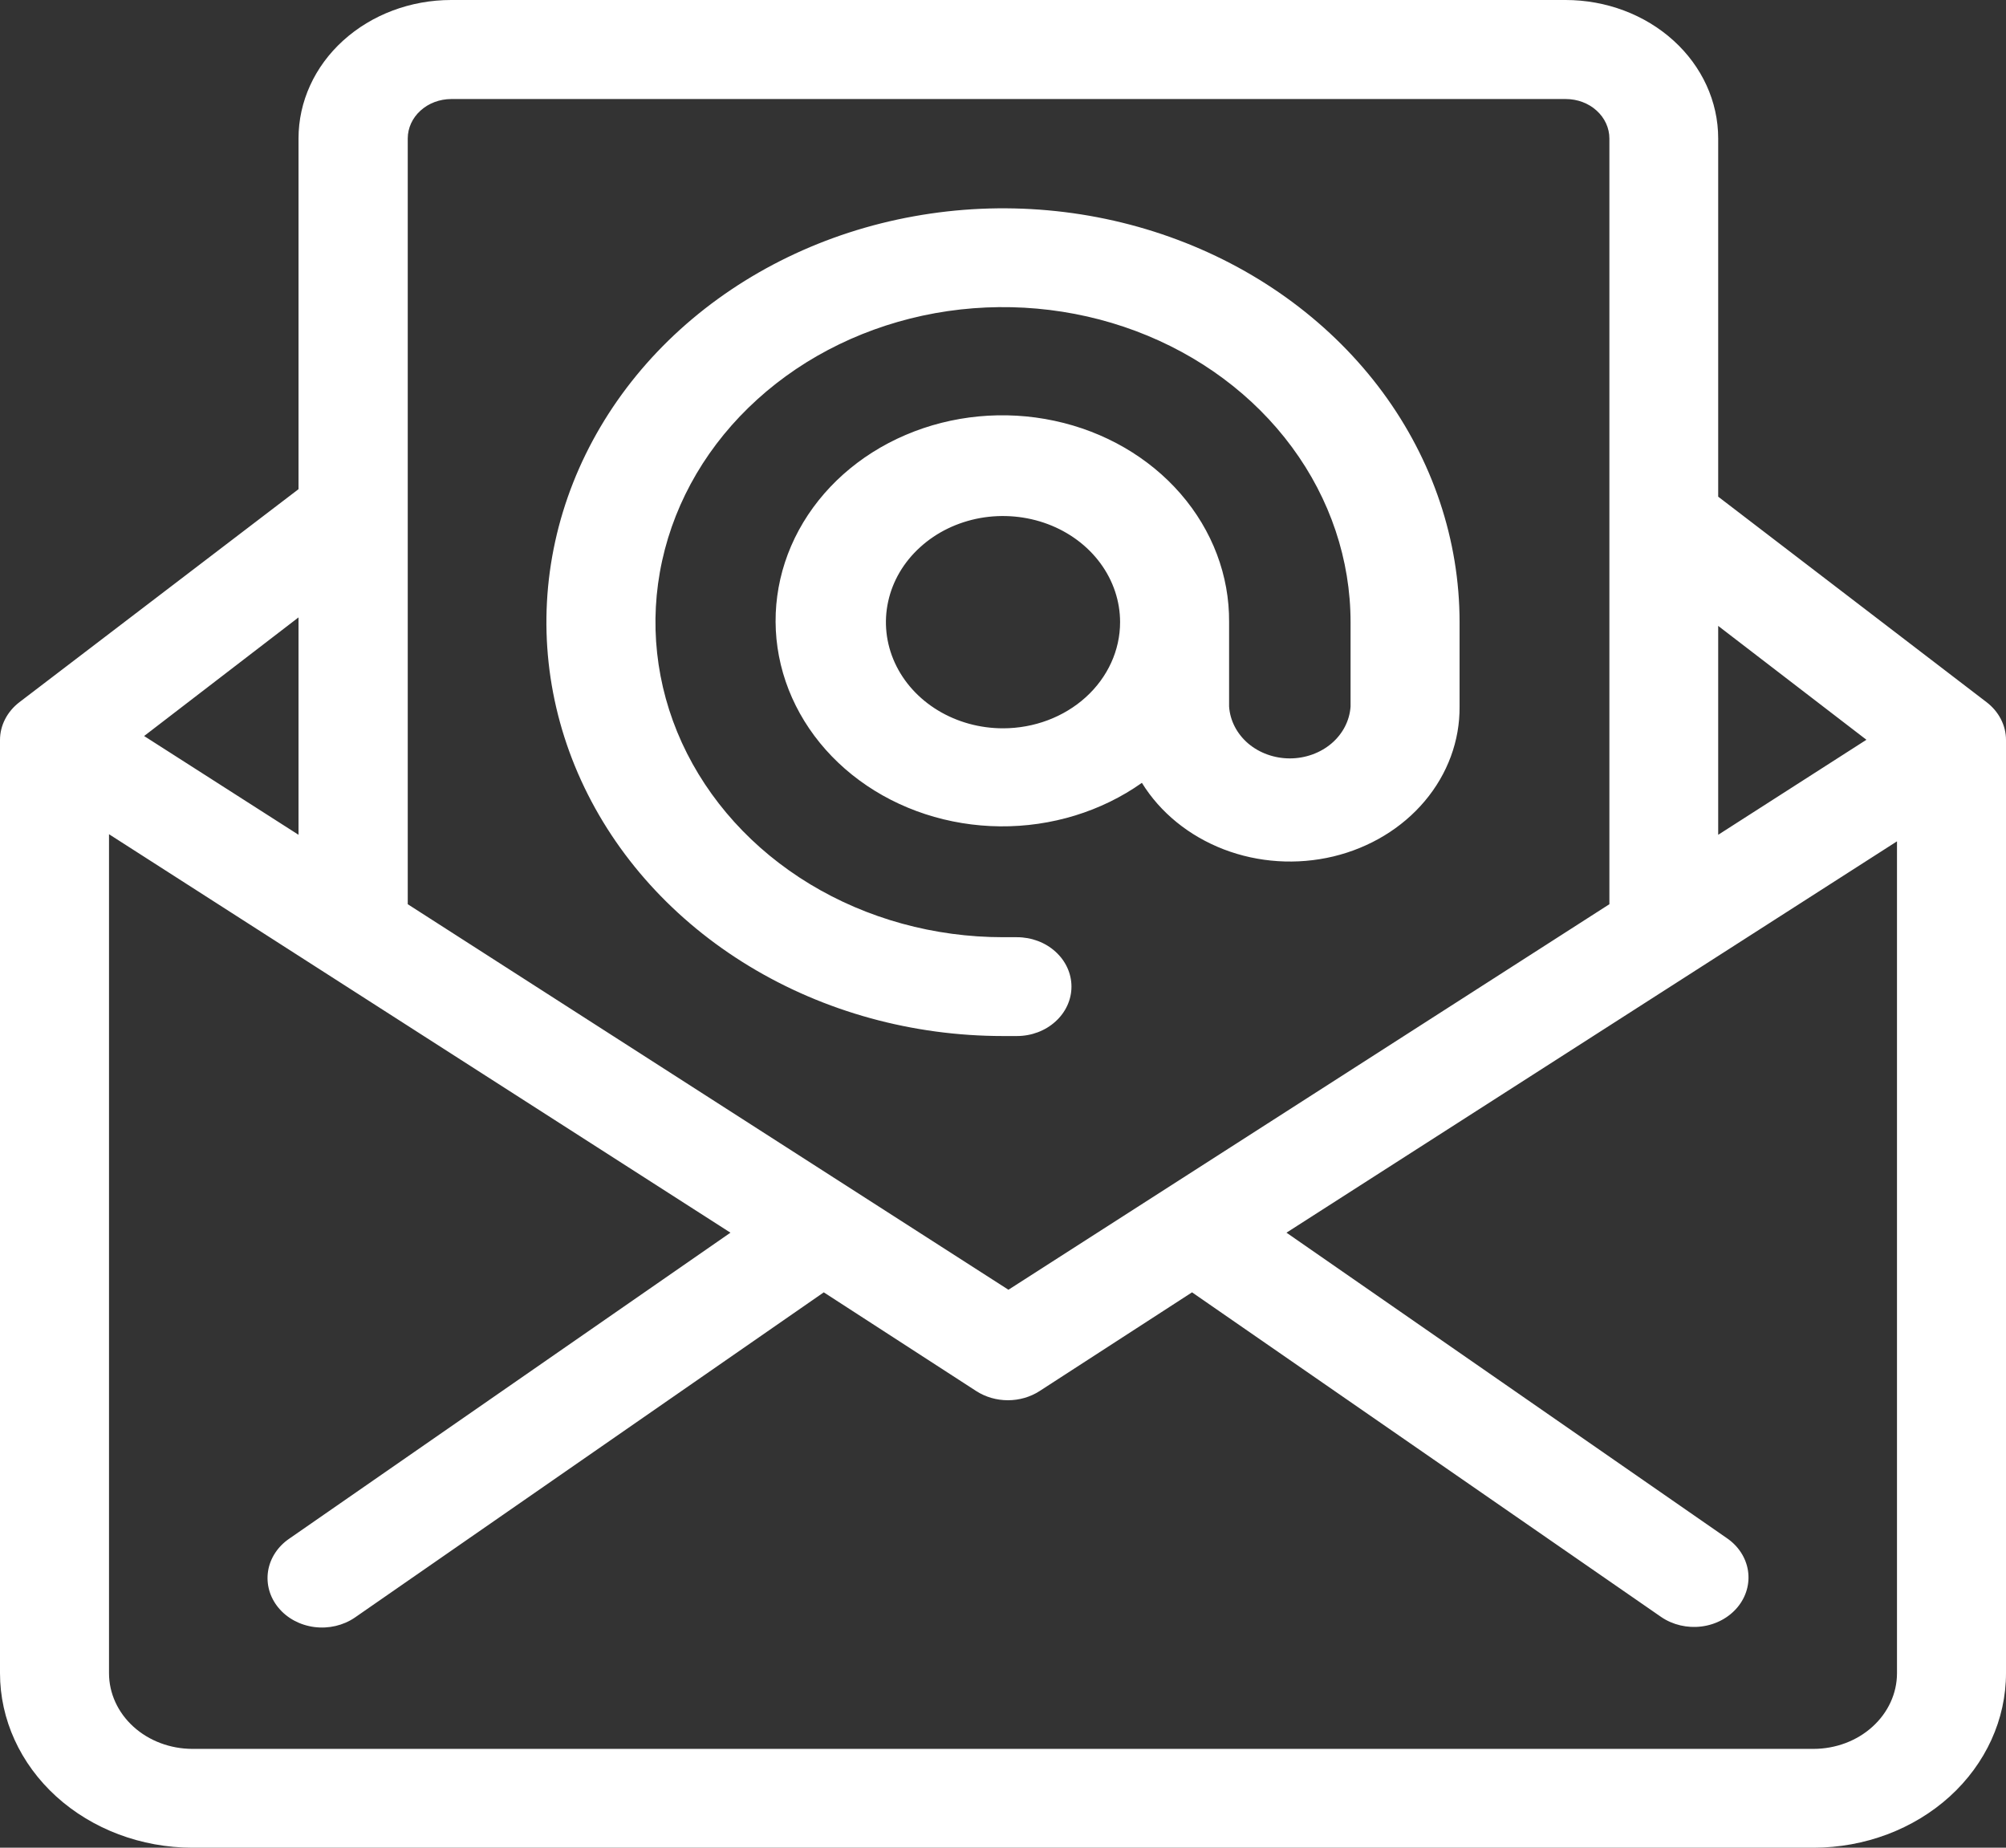 <svg width="38" height="35" viewBox="0 0 38 35" fill="none" xmlns="http://www.w3.org/2000/svg">
<rect x="0" y="0" width="38" height="35" fill="#333333" stroke="none"/>
<path d="M3.643 35H34.357C35.324 34.999 36.25 34.65 36.933 34.031C37.616 33.411 38 32.57 38 31.694V14.017C38 13.88 37.967 13.746 37.903 13.622C37.84 13.499 37.747 13.389 37.632 13.301L32.548 9.408V2.621C32.548 1.926 32.243 1.259 31.701 0.768C31.159 0.276 30.423 0 29.657 0H8.546C7.779 0 7.044 0.276 6.501 0.768C5.959 1.259 5.655 1.926 5.655 2.621V9.266L0.368 13.301C0.253 13.389 0.16 13.499 0.097 13.622C0.033 13.746 0 13.88 0 14.017V31.694C-6.19846e-07 32.57 0.384 33.411 1.067 34.031C1.75 34.65 2.676 34.999 3.643 35ZM34.353 33.128H3.643C3.224 33.127 2.823 32.976 2.527 32.707C2.231 32.438 2.065 32.074 2.065 31.694V15.802L13.837 23.35L5.481 29.145C5.262 29.294 5.117 29.515 5.078 29.761C5.04 30.007 5.11 30.256 5.275 30.455C5.439 30.654 5.684 30.785 5.955 30.82C6.226 30.855 6.501 30.791 6.72 30.642L15.605 24.48L18.496 26.352C18.671 26.464 18.879 26.524 19.093 26.524C19.307 26.524 19.515 26.464 19.69 26.352L22.581 24.48L31.47 30.631C31.689 30.78 31.964 30.844 32.235 30.809C32.507 30.774 32.751 30.642 32.915 30.444C33.08 30.245 33.15 29.996 33.112 29.75C33.073 29.504 32.928 29.282 32.709 29.134L24.37 23.35L35.935 15.937V31.698C35.934 32.077 35.767 32.44 35.471 32.708C35.176 32.976 34.775 33.127 34.357 33.128H34.353ZM35.356 14.013L32.548 15.813V11.856L35.356 14.013ZM8.546 1.876H29.661C29.88 1.876 30.09 1.954 30.245 2.095C30.4 2.235 30.487 2.426 30.487 2.624V17.128L19.103 24.431L7.724 17.128V2.621C7.725 2.423 7.812 2.234 7.966 2.095C8.12 1.955 8.328 1.877 8.546 1.876ZM5.655 15.813L2.73 13.942L5.655 11.695V15.813ZM19 19.625H19.264C19.538 19.625 19.801 19.526 19.994 19.35C20.188 19.175 20.297 18.937 20.297 18.689C20.297 18.44 20.188 18.202 19.994 18.027C19.801 17.851 19.538 17.753 19.264 17.753H19C17.698 17.753 16.425 17.403 15.342 16.747C14.259 16.091 13.416 15.159 12.917 14.069C12.419 12.979 12.289 11.779 12.543 10.621C12.797 9.463 13.424 8.4 14.345 7.566C15.265 6.731 16.438 6.163 17.715 5.932C18.993 5.702 20.317 5.82 21.52 6.272C22.723 6.724 23.751 7.489 24.474 8.47C25.198 9.451 25.584 10.605 25.584 11.785V13.384C25.566 13.649 25.438 13.899 25.224 14.082C25.01 14.264 24.727 14.366 24.434 14.366C24.14 14.366 23.857 14.264 23.643 14.082C23.43 13.899 23.301 13.649 23.283 13.384V11.785C23.29 10.904 22.966 10.047 22.365 9.354C21.764 8.661 20.921 8.173 19.975 7.971C19.028 7.768 18.034 7.863 17.155 8.239C16.275 8.615 15.563 9.25 15.133 10.041C14.704 10.832 14.584 11.731 14.791 12.592C14.999 13.453 15.523 14.225 16.278 14.781C17.032 15.337 17.973 15.644 18.945 15.653C19.918 15.662 20.865 15.371 21.631 14.829C21.979 15.393 22.525 15.836 23.182 16.089C23.838 16.341 24.569 16.388 25.259 16.223C25.948 16.057 26.558 15.688 26.99 15.174C27.423 14.66 27.655 14.03 27.649 13.384V11.785C27.649 10.235 27.142 8.719 26.192 7.43C25.241 6.141 23.89 5.136 22.31 4.543C20.73 3.949 18.99 3.794 17.313 4.097C15.635 4.399 14.094 5.146 12.884 6.242C11.675 7.338 10.851 8.735 10.517 10.256C10.183 11.777 10.355 13.353 11.009 14.785C11.664 16.218 12.773 17.442 14.195 18.303C15.617 19.165 17.289 19.625 19 19.625ZM19 13.796C18.561 13.796 18.133 13.678 17.768 13.457C17.403 13.236 17.119 12.922 16.951 12.555C16.783 12.187 16.739 11.783 16.825 11.393C16.91 11.003 17.121 10.645 17.432 10.364C17.742 10.082 18.137 9.891 18.567 9.813C18.997 9.736 19.444 9.776 19.849 9.928C20.254 10.08 20.601 10.338 20.844 10.668C21.088 10.999 21.218 11.388 21.218 11.785C21.218 12.318 20.984 12.83 20.568 13.207C20.152 13.584 19.588 13.796 19 13.796Z" fill="white"/>
</svg>
